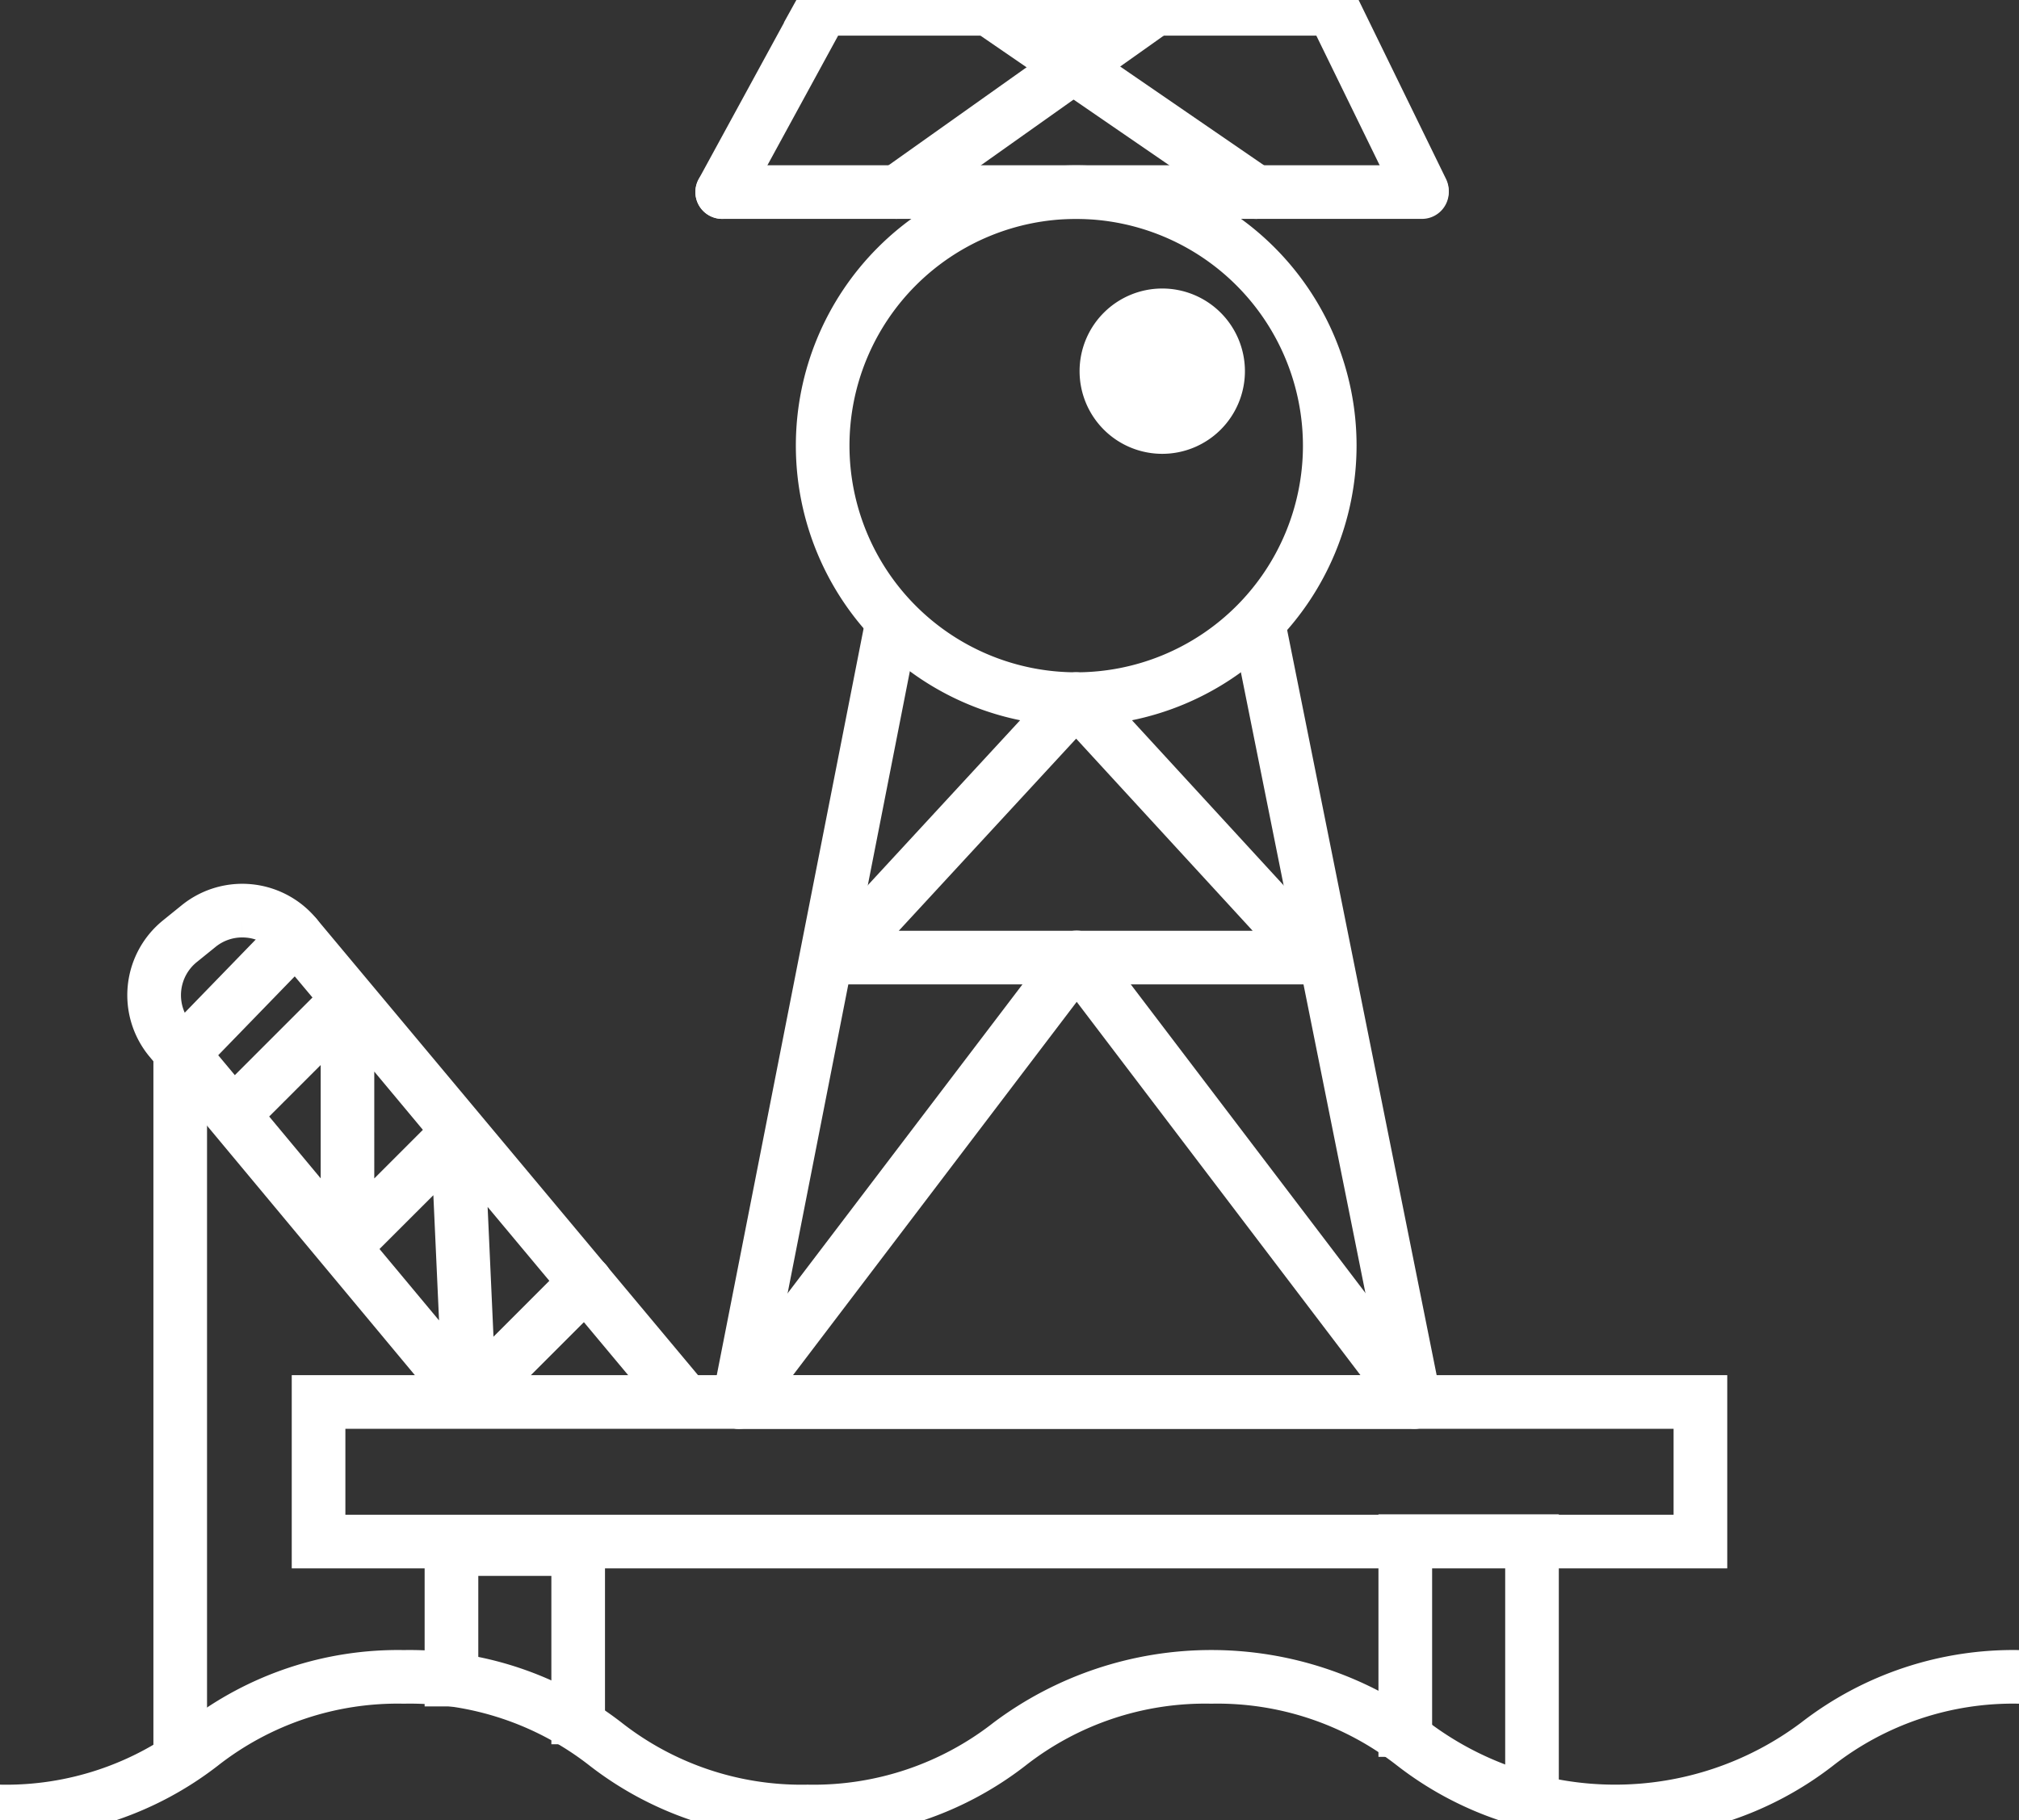 <svg xmlns="http://www.w3.org/2000/svg" xmlns:xlink="http://www.w3.org/1999/xlink" width="56.172" height="50.653" viewBox="0 0 56.172 50.653">
  <rect x="0" y="0" width="56.172" height="50.653" fill="#333333" stroke="none"/>
  <defs>
    <clipPath id="clip-path">
      <rect id="Rectangle_696" data-name="Rectangle 696" width="56.172" height="50.653" transform="translate(0 0)" fill="none" stroke="#fff" stroke-width="1"/>
    </clipPath>
  </defs>
  <g id="Group_733" data-name="Group 733" transform="translate(0 0)">
    <path id="Path_513" data-name="Path 513" d="M47.555,43.142H8.617V38.766H47.555ZM9.109,42.65H47.062V39.259H9.109Z" fill="#fff" stroke="#fff" stroke-width="1"/>
    <g id="Group_732" data-name="Group 732">
      <g id="Group_731" data-name="Group 731" clip-path="url(#clip-path)">
        <path id="Path_514" data-name="Path 514" d="M29.942,19.7a7.3,7.3,0,1,1,7.3-7.3,7.309,7.309,0,0,1-7.3,7.3m0-14.108A6.808,6.808,0,1,0,36.75,12.4a6.816,6.816,0,0,0-6.808-6.808" fill="#fff" stroke="#fff" stroke-width="1"/>
        <path id="Path_515" data-name="Path 515" d="M33.959,11.958a2.3,2.3,0,1,1,0-3.259,2.3,2.3,0,0,1,0,3.259" fill="#fff"/>
        <path id="Path_516" data-name="Path 516" d="M20.094,5.591a.252.252,0,0,1-.118-.03.247.247,0,0,1-.1-.334l2.781-5.1A.246.246,0,0,1,22.875,0H37.089a.246.246,0,0,1,.221.138L39.782,5.2a.246.246,0,0,1-.442.216L36.935.492H23.021L20.31,5.463a.245.245,0,0,1-.216.128" fill="#fff" stroke="#fff" stroke-width="1"/>
        <path id="Path_517" data-name="Path 517" d="M39.561,5.591H20.094a.246.246,0,1,1,0-.492H39.561a.246.246,0,0,1,0,.492" fill="#fff" stroke="#fff" stroke-width="1"/>
        <path id="Path_518" data-name="Path 518" d="M34.935,5.591a.245.245,0,0,1-.139-.043L27.371.449a.246.246,0,1,1,.278-.406l7.426,5.1a.246.246,0,0,1-.14.449" fill="#fff" stroke="#fff" stroke-width="1"/>
        <path id="Path_519" data-name="Path 519" d="M24.954,5.591a.243.243,0,0,1-.2-.1.247.247,0,0,1,.057-.343L32,.045A.248.248,0,0,1,32.347.1a.248.248,0,0,1-.06.343l-7.192,5.1a.246.246,0,0,1-.141.045" fill="#fff" stroke="#fff" stroke-width="1"/>
        <path id="Path_520" data-name="Path 520" d="M39.356,39.259h-18.8a.247.247,0,0,1-.242-.294l4.252-21.626a.247.247,0,0,1,.289-.194.245.245,0,0,1,.194.289L20.857,38.767h18.2L34.79,17.493a.246.246,0,1,1,.483-.1L39.6,38.964a.245.245,0,0,1-.241.295" fill="#fff" stroke="#fff" stroke-width="1"/>
        <path id="Path_521" data-name="Path 521" d="M36.549,26.893H23.3a.246.246,0,0,1-.181-.413l6.64-7.193a.24.24,0,0,1,.181-.079.248.248,0,0,1,.181.079l6.608,7.194a.246.246,0,0,1-.182.412M23.864,26.4H35.989l-6.048-6.584Z" fill="#fff" stroke="#fff" stroke-width="1"/>
        <path id="Path_522" data-name="Path 522" d="M20.558,39.259a.247.247,0,0,1-.2-.4l9.4-12.366a.246.246,0,0,1,.391,0l9.4,12.366a.247.247,0,0,1-.393.3l-9.2-12.108-9.2,12.108a.245.245,0,0,1-.195.1" fill="#fff" stroke="#fff" stroke-width="1"/>
        <path id="Path_523" data-name="Path 523" d="M44.937,50.653a9.127,9.127,0,0,1-5.755-1.914A8.611,8.611,0,0,0,33.7,46.908a8.6,8.6,0,0,0-5.479,1.831,9.131,9.131,0,0,1-5.754,1.914,9.126,9.126,0,0,1-5.754-1.914,8.608,8.608,0,0,0-5.48-1.831,8.608,8.608,0,0,0-5.48,1.831A9.131,9.131,0,0,1,0,50.653v-.492A8.608,8.608,0,0,0,5.48,48.33a9.128,9.128,0,0,1,5.754-1.914,9.128,9.128,0,0,1,5.754,1.914,8.606,8.606,0,0,0,5.48,1.831,8.61,8.61,0,0,0,5.48-1.831,9.6,9.6,0,0,1,11.507,0,9.119,9.119,0,0,0,10.962,0,9.126,9.126,0,0,1,5.754-1.914v.492a8.618,8.618,0,0,0-5.481,1.831,9.125,9.125,0,0,1-5.753,1.914" fill="#fff" stroke="#fff" stroke-width="1"/>
        <path id="Path_524" data-name="Path 524" d="M16.332,48.037H15.84V43.352H12.807v3.632h-.493V42.859h4.018Z" fill="#fff" stroke="#fff" stroke-width="1"/>
        <path id="Path_525" data-name="Path 525" d="M42.869,50.407h-.492V43.132H39.344v5.256h-.493V42.639h4.018Z" fill="#fff" stroke="#fff" stroke-width="1"/>
        <path id="Path_526" data-name="Path 526" d="M5.014,49.176a.246.246,0,0,1-.246-.246V29.382a.246.246,0,1,1,.492,0V48.93a.246.246,0,0,1-.246.246" fill="#fff" stroke="#fff" stroke-width="1"/>
        <path id="Path_527" data-name="Path 527" d="M5.014,29.628a.241.241,0,0,1-.171-.07.246.246,0,0,1-.006-.348l3.227-3.326a.246.246,0,1,1,.353.343L5.191,29.553a.247.247,0,0,1-.177.075" fill="#fff" stroke="#fff" stroke-width="1"/>
        <path id="Path_528" data-name="Path 528" d="M19.031,39.21a.245.245,0,0,1-.189-.089L13,32.127l.307,6.786a.246.246,0,0,1-.435.168L4.529,29.065A2.177,2.177,0,0,1,4.849,26l.523-.423a2.178,2.178,0,0,1,3.061.323L19.22,38.806a.246.246,0,0,1-.031.346.243.243,0,0,1-.158.058M9.882,34.725l2.9,3.479-.277-6.1ZM6.813,31.038l2.609,3.134V28.429Zm3.1-2.6V34l2.529-2.53ZM6.738,25.586a1.671,1.671,0,0,0-1.056.375l-.523.423a1.684,1.684,0,0,0-.249,2.368L6.5,30.658l2.871-2.871L8.052,26.214a1.672,1.672,0,0,0-1.134-.619q-.09-.009-.18-.009" fill="#fff" stroke="#fff" stroke-width="1"/>
        <path id="Path_529" data-name="Path 529" d="M13.057,39.17a.246.246,0,0,1-.174-.42l3.24-3.241a.246.246,0,1,1,.348.349l-3.24,3.24a.245.245,0,0,1-.174.072" fill="#fff" stroke="#fff" stroke-width="1"/>
      </g>
    </g>
  </g>
</svg>
